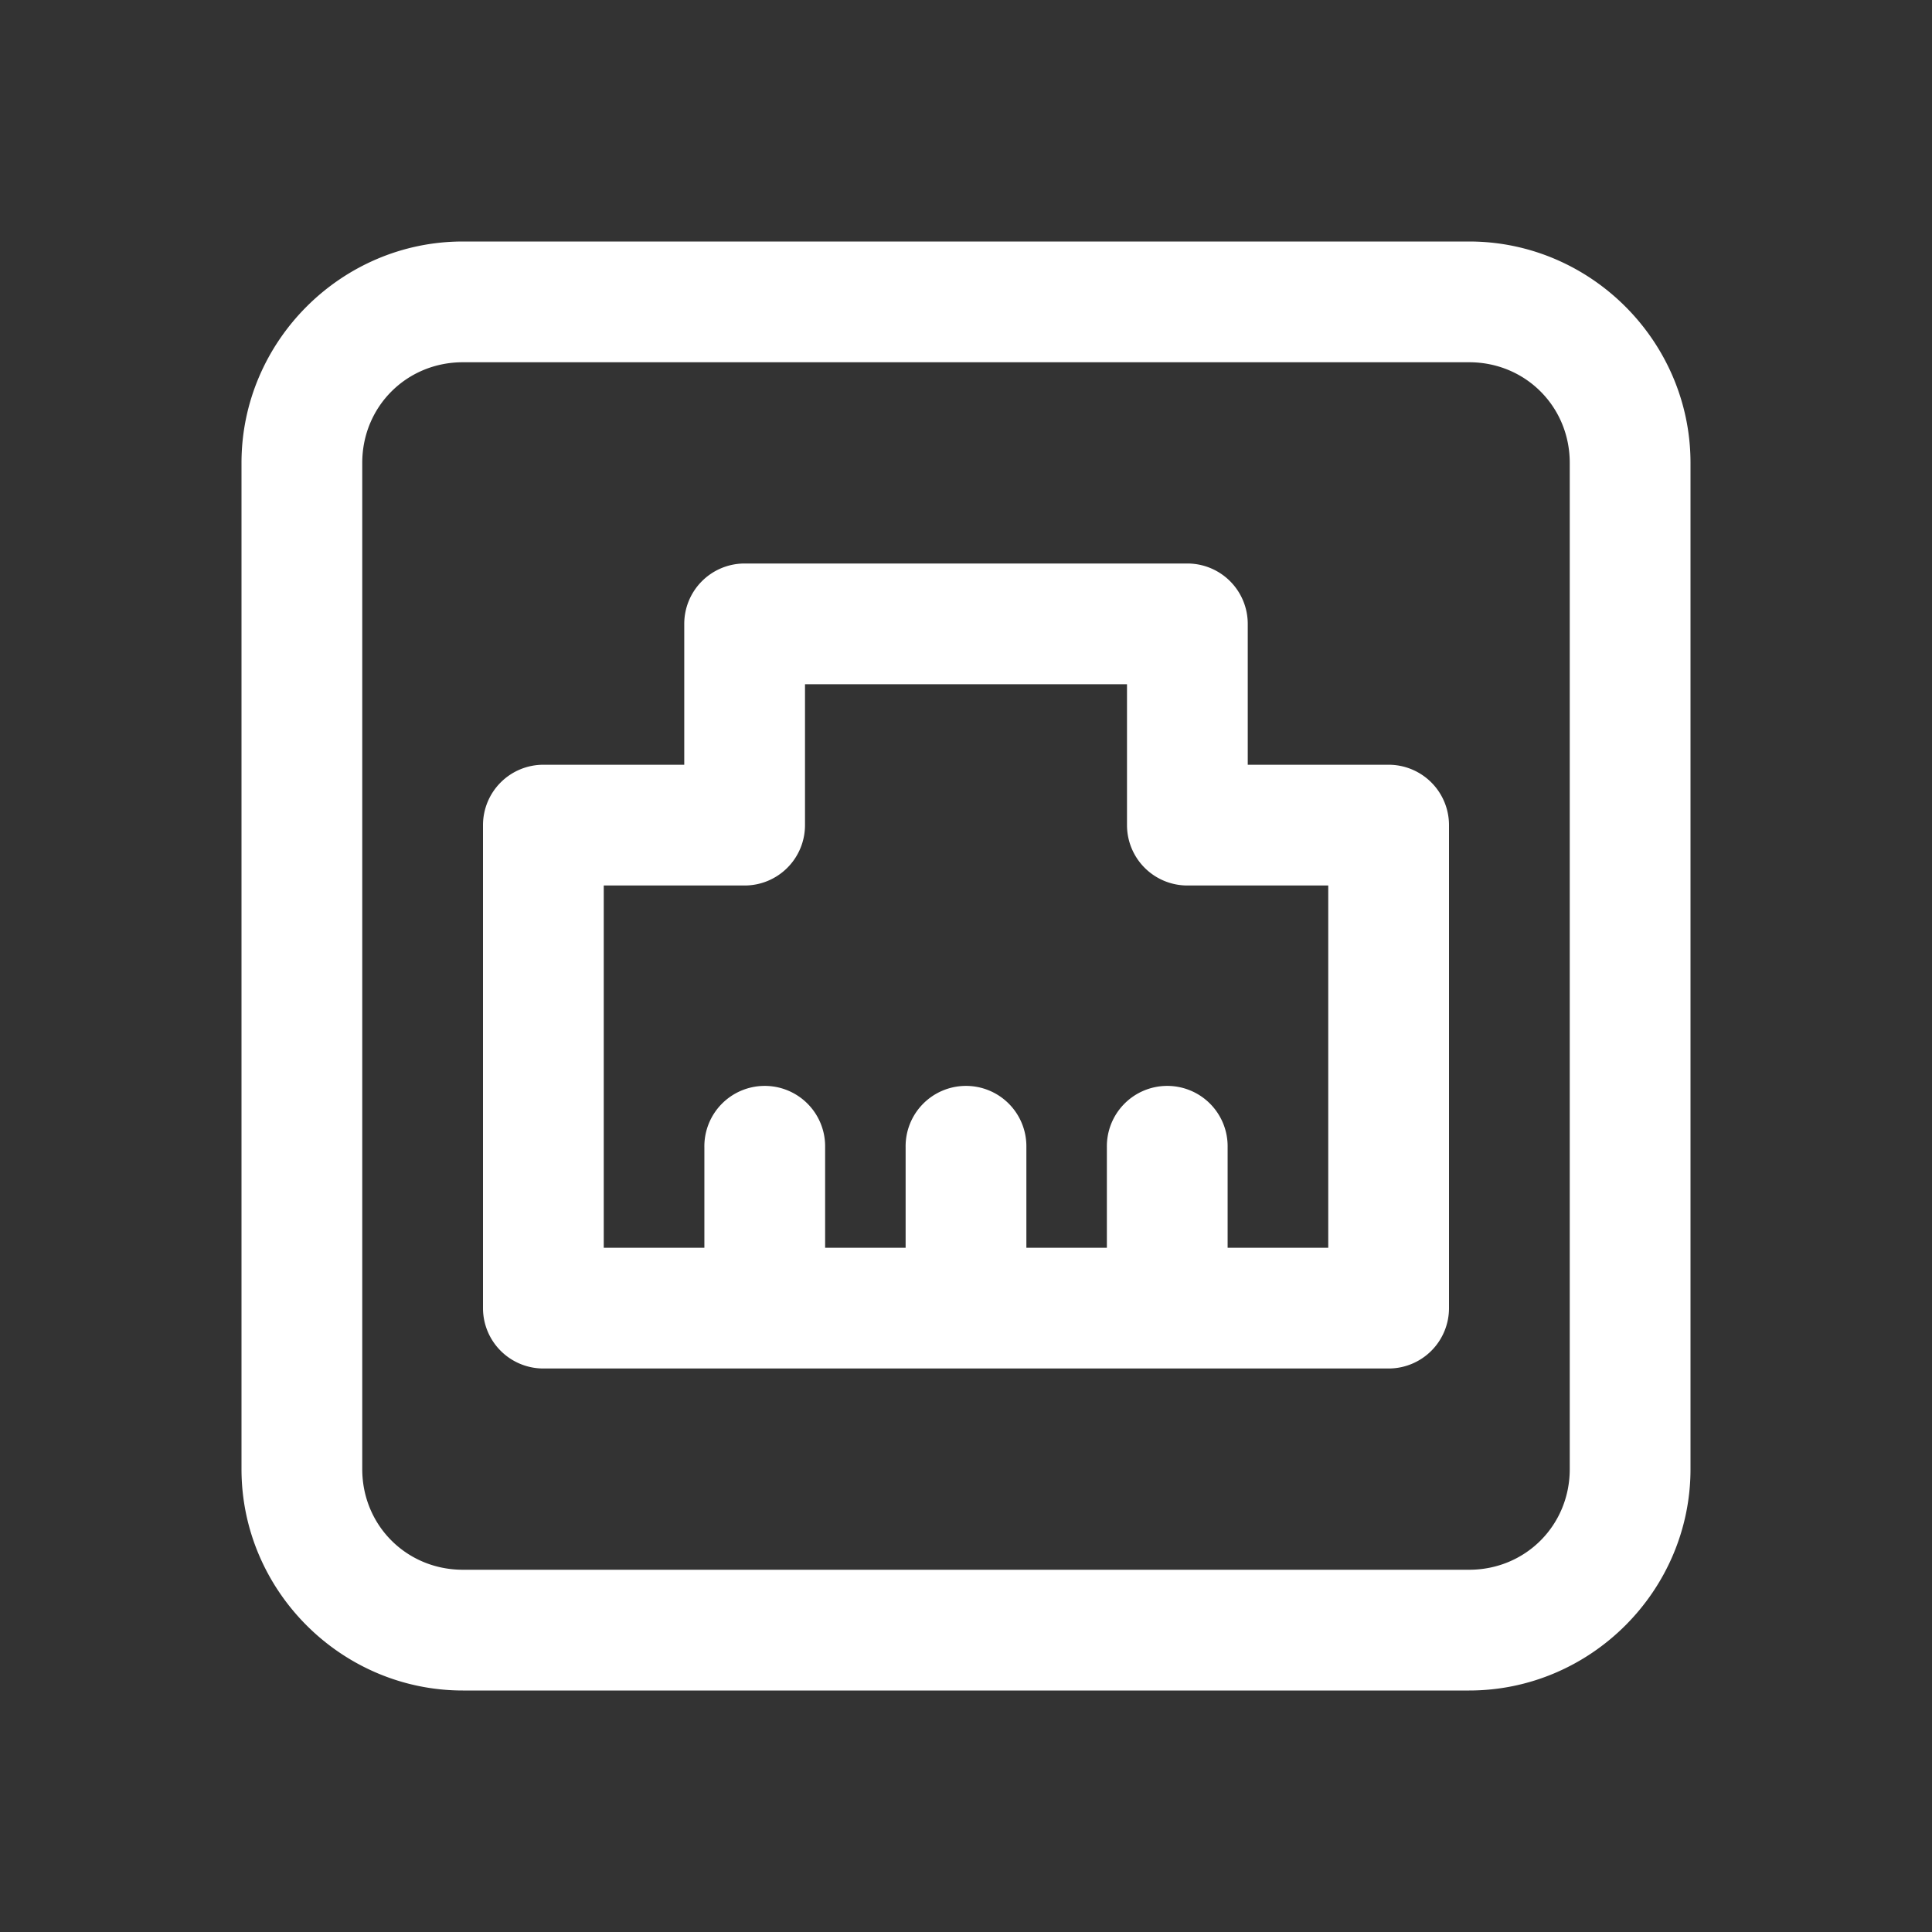 ﻿<?xml version="1.0" encoding="utf-8"?>
<svg xmlns="http://www.w3.org/2000/svg" viewBox="0 0 48 48" width="144" height="144">
  <rect x="0" y="0" width="48" height="48" fill="#333333" stroke="none"/>
  <path d="M11.5 6C8.48 6 6 8.48 6 11.5L6 36.5C6 39.52 8.48 42 11.5 42L36.5 42C39.52 42 42 39.52 42 36.5L42 11.5C42 8.48 39.52 6 36.5 6L11.5 6 z M 11.5 9L36.5 9C37.898 9 39 10.102 39 11.5L39 36.5C39 37.898 37.898 39 36.5 39L11.5 39C10.102 39 9 37.898 9 36.5L9 11.5C9 10.102 10.102 9 11.5 9 z M 18.5 14 A 1.5 1.5 0 0 0 17 15.5L17 19L13.5 19 A 1.5 1.5 0 0 0 12 20.5L12 32.5 A 1.5 1.5 0 0 0 13.5 34L34.5 34 A 1.5 1.5 0 0 0 36 32.5L36 20.5 A 1.5 1.5 0 0 0 34.5 19L31 19L31 15.5 A 1.5 1.5 0 0 0 29.5 14L18.5 14 z M 20 17L28 17L28 20.5 A 1.5 1.5 0 0 0 29.5 22L33 22L33 31L30.5 31L30.5 28.5 A 1.5 1.5 0 0 0 28.977 26.979 A 1.5 1.5 0 0 0 27.5 28.5L27.5 31L25.5 31L25.5 28.5 A 1.5 1.5 0 0 0 23.977 26.979 A 1.5 1.5 0 0 0 22.5 28.5L22.5 31L20.5 31L20.5 28.5 A 1.5 1.5 0 0 0 18.977 26.979 A 1.5 1.5 0 0 0 17.5 28.5L17.5 31L15 31L15 22L18.5 22 A 1.5 1.5 0 0 0 20 20.5L20 17 z" fill="#ffffff" />
</svg>
